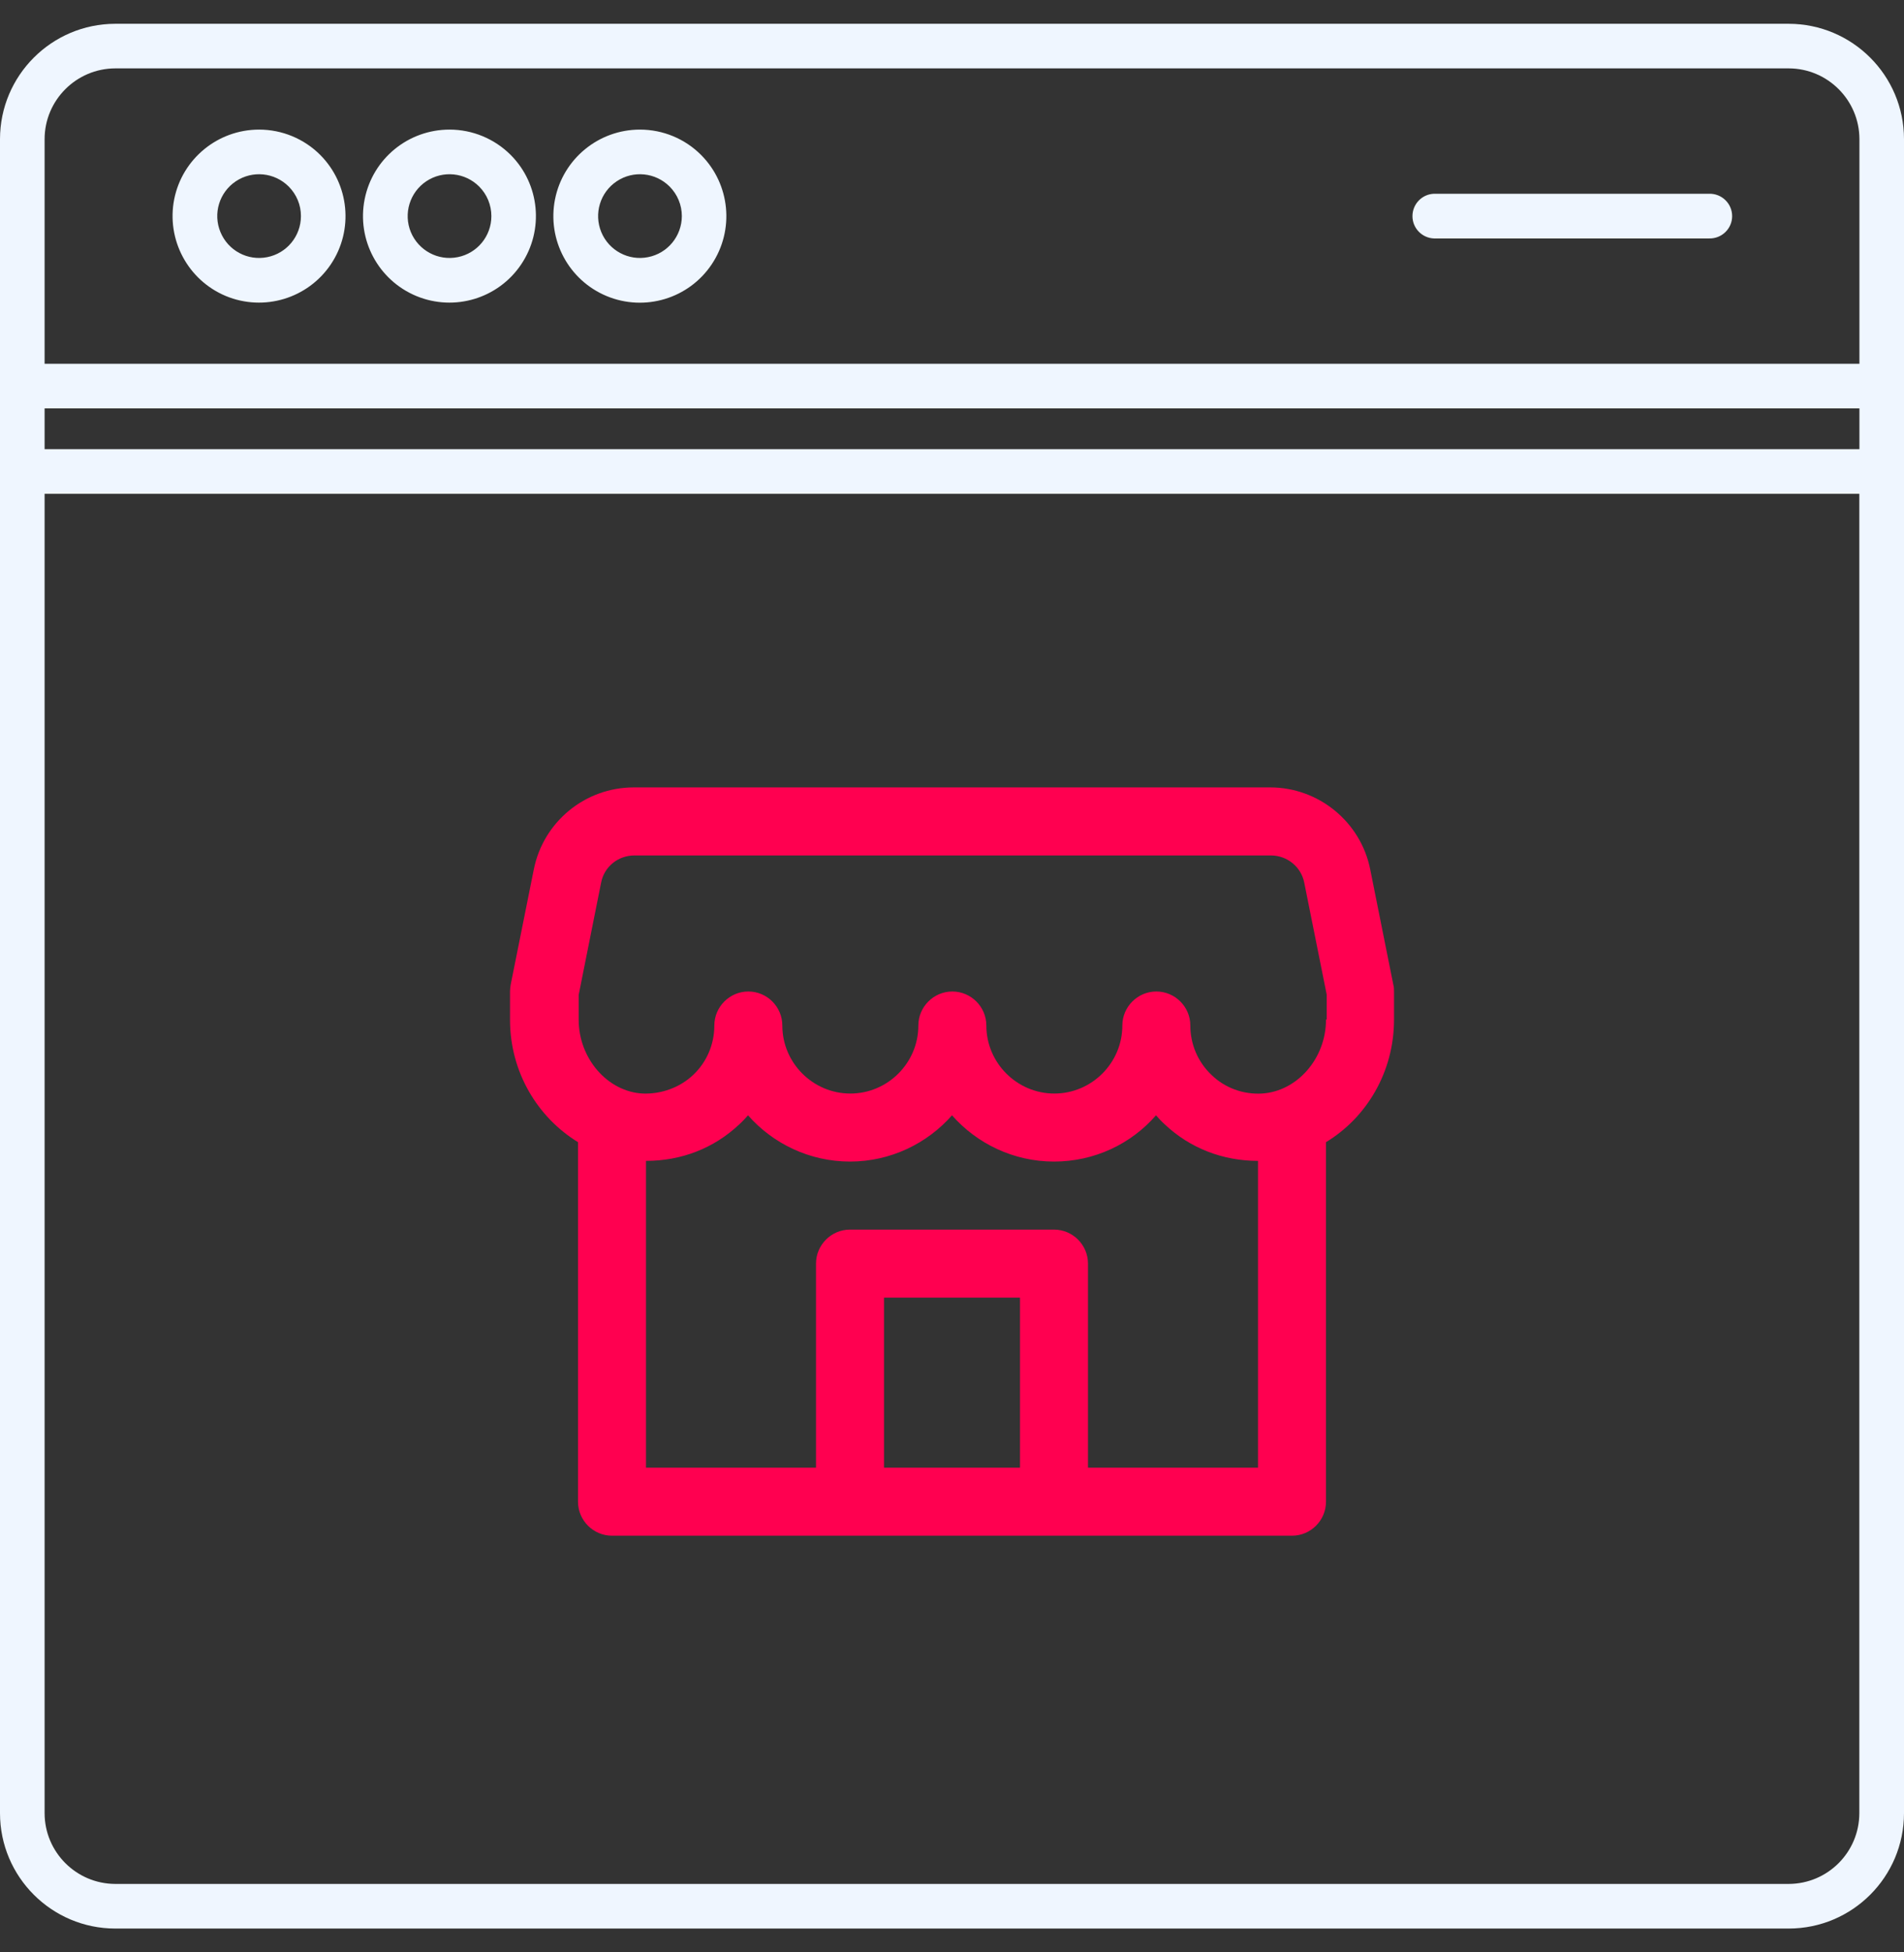 <svg width="80" height="82" viewBox="0 0 80 82" fill="none" xmlns="http://www.w3.org/2000/svg">
<rect x="0" y="0" width="80" height="82" fill="#333333" stroke="none"/>
<path fill-rule="evenodd" clip-rule="evenodd" d="M4.843 0.999H75.154C77.829 1.003 79.997 3.167 80 5.842V76.154C79.997 78.829 77.833 80.996 75.157 80.999H4.842C2.171 80.996 0.003 78.829 0 76.157V5.842C0.003 3.17 2.171 1.003 4.843 0.999ZM60.254 10.015H71.813C72.067 10.021 72.311 9.926 72.492 9.751C72.677 9.573 72.779 9.329 72.779 9.078C72.779 8.824 72.677 8.58 72.492 8.402C72.311 8.227 72.067 8.131 71.813 8.138H60.254C59.749 8.154 59.347 8.57 59.347 9.078C59.347 9.583 59.749 9.998 60.254 10.015ZM26.887 5.443C25.155 5.443 23.661 6.667 23.321 8.365C22.982 10.068 23.889 11.77 25.492 12.436C27.092 13.099 28.942 12.542 29.905 11.1C30.869 9.659 30.681 7.735 29.457 6.508C28.777 5.826 27.854 5.443 26.887 5.443ZM28.134 7.834C27.541 7.241 26.61 7.148 25.914 7.613C25.215 8.078 24.944 8.972 25.264 9.748C25.584 10.523 26.409 10.965 27.23 10.8C28.055 10.638 28.645 9.916 28.649 9.078C28.649 8.61 28.464 8.164 28.134 7.834ZM18.888 5.443C17.153 5.443 15.662 6.663 15.322 8.365C14.983 10.064 15.89 11.766 17.493 12.433C19.093 13.096 20.94 12.538 21.903 11.097C22.866 9.659 22.682 7.735 21.458 6.508C20.775 5.826 19.852 5.443 18.888 5.443ZM20.132 7.834C19.538 7.241 18.611 7.148 17.912 7.613C17.216 8.078 16.942 8.972 17.262 9.748C17.585 10.523 18.407 10.965 19.231 10.8C20.053 10.638 20.646 9.916 20.646 9.078C20.646 8.61 20.462 8.164 20.132 7.834ZM10.886 5.443C9.154 5.443 7.66 6.667 7.32 8.365C6.984 10.064 7.891 11.766 9.49 12.433C11.09 13.096 12.938 12.538 13.904 11.097C14.867 9.659 14.679 7.735 13.456 6.508C12.776 5.826 11.849 5.443 10.886 5.443ZM12.13 7.834C11.536 7.241 10.609 7.148 9.91 7.613C9.213 8.078 8.94 8.972 9.263 9.748C9.583 10.523 10.404 10.965 11.229 10.8C12.05 10.638 12.644 9.916 12.644 9.078C12.647 8.61 12.459 8.164 12.13 7.834ZM1.874 18.864H78.127V17.152H1.874V18.864ZM78.127 20.741H1.874V76.156C1.877 77.792 3.207 79.121 4.843 79.125H75.155C76.794 79.121 78.12 77.792 78.123 76.156V20.741H78.127ZM1.874 15.279H78.127V5.841C78.123 4.205 76.794 2.876 75.158 2.872H4.843C3.207 2.876 1.877 4.205 1.874 5.841L1.874 15.279Z" fill="#EFF6FF"/>
<path d="M57.572 36.514C57.172 34.514 55.4 33.071 53.371 33.071H26.629C24.586 33.071 22.829 34.514 22.429 36.514L21.457 41.357C21.443 41.443 21.429 41.543 21.429 41.643V42.829C21.429 45.029 22.586 46.929 24.286 47.971V63.071C24.286 63.857 24.929 64.5 25.714 64.5H54.286C55.072 64.5 55.714 63.857 55.714 63.071V47.971C57.414 46.943 58.572 45.029 58.572 42.829V41.643C58.572 41.543 58.572 41.457 58.543 41.357L57.572 36.514ZM37.143 61.643V54.5H42.857V61.643H37.143ZM45.714 61.643V53.071C45.714 52.286 45.072 51.643 44.286 51.643H35.714C34.929 51.643 34.286 52.286 34.286 53.071V61.643H27.143V48.757C28.629 48.757 30 48.229 31.072 47.214C31.2 47.1 31.314 46.971 31.429 46.843C32.471 48.029 34.014 48.786 35.714 48.786C37.414 48.786 38.957 48.029 40 46.843C41.043 48.029 42.586 48.786 44.286 48.786C45.986 48.786 47.529 48.043 48.572 46.843C48.686 46.971 48.8 47.1 48.929 47.214C50 48.229 51.386 48.757 52.857 48.757V61.643H45.714ZM55.714 42.829C55.714 44.457 54.5 45.843 53.014 45.929C52.243 45.971 51.471 45.7 50.9 45.143C50.329 44.6 50.014 43.857 50.014 43.071C50.014 42.286 49.371 41.643 48.586 41.643C47.8 41.643 47.157 42.286 47.157 43.071C47.157 44.643 45.871 45.929 44.3 45.929C42.729 45.929 41.443 44.643 41.443 43.071C41.443 42.286 40.8 41.643 40.014 41.643C39.229 41.643 38.586 42.286 38.586 43.071C38.586 44.643 37.3 45.929 35.729 45.929C34.157 45.929 32.871 44.643 32.871 43.071C32.871 42.286 32.229 41.643 31.443 41.643C30.657 41.643 30.014 42.286 30.014 43.071C30.014 43.857 29.7 44.6 29.129 45.143C28.557 45.686 27.771 45.957 27.014 45.929C25.529 45.857 24.314 44.457 24.314 42.829V41.786L25.257 37.071C25.386 36.4 25.971 35.929 26.657 35.929H53.4C54.086 35.929 54.672 36.414 54.8 37.071L55.743 41.771V42.814L55.714 42.829Z" fill="#FF0050"/>
</svg>
